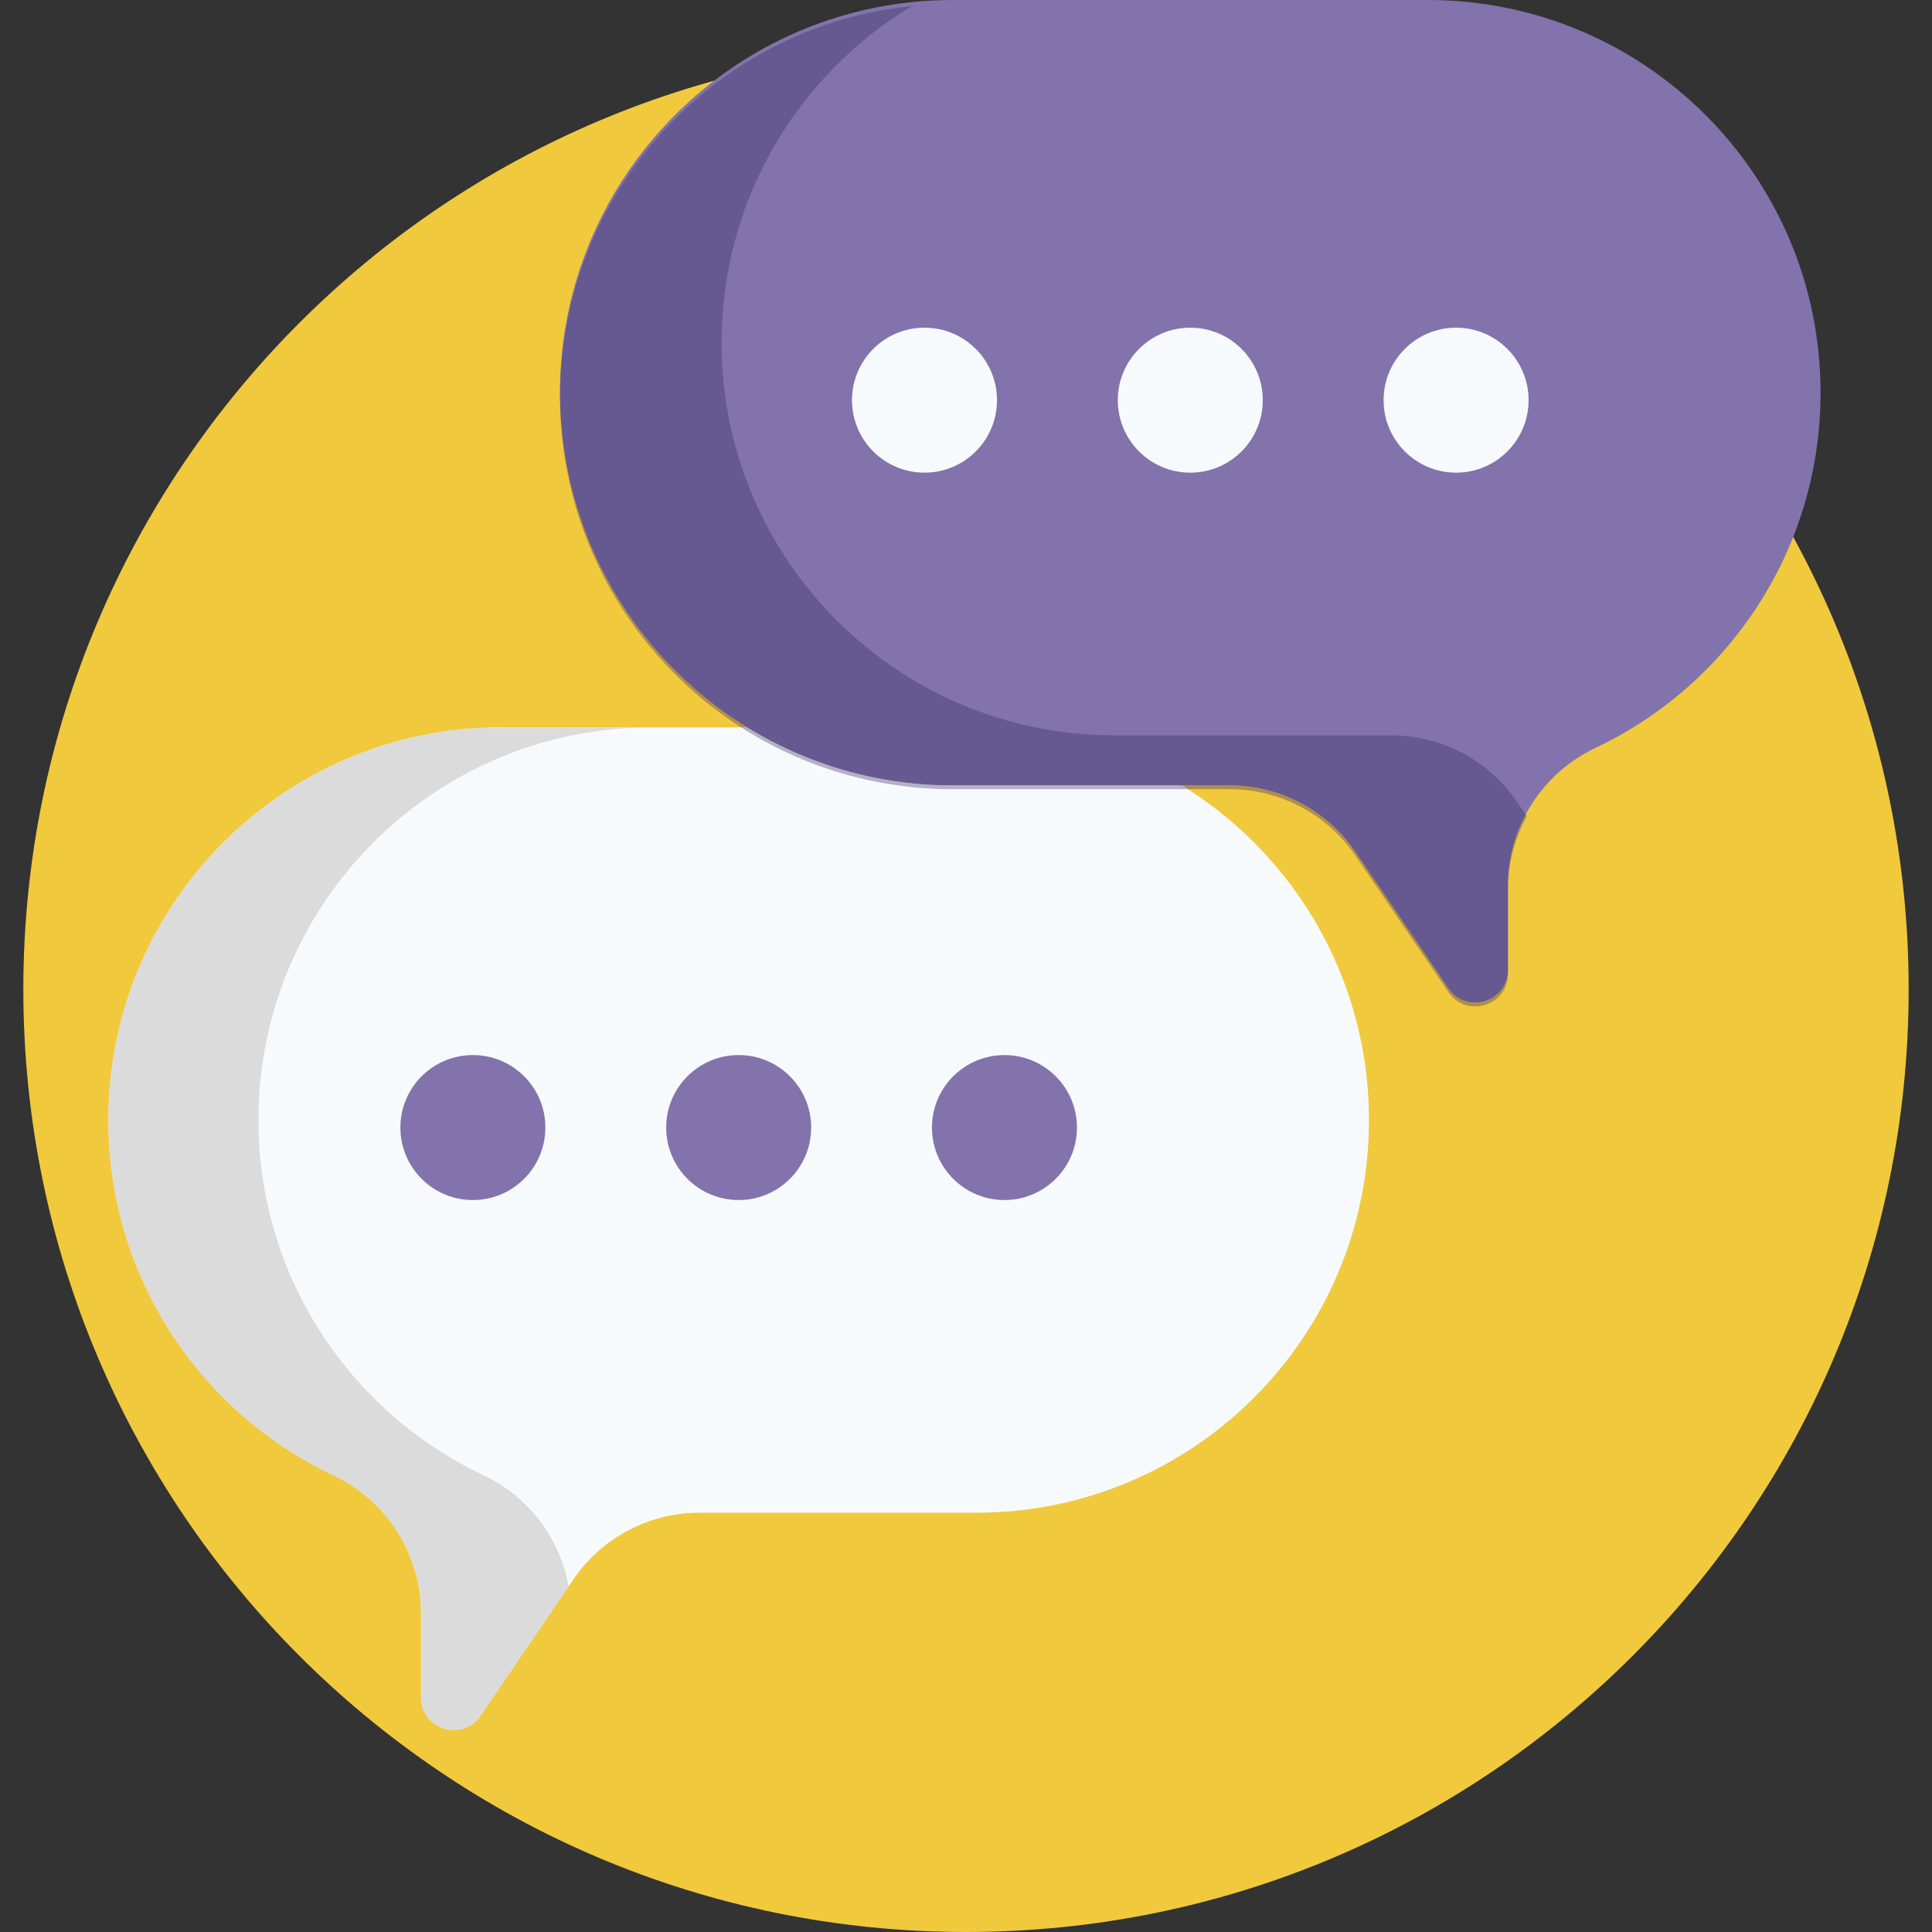 <?xml version="1.0" encoding="UTF-8"?><svg id="Capa_1" xmlns="http://www.w3.org/2000/svg" viewBox="0 0 100 100"><rect x="0" y="0" width="100" height="100" fill="#333333" stroke="none"/><defs><style>.cls-1{fill:#f7fafc;}.cls-2{fill:#f0c93d;}.cls-3{fill:#b5b0c4;}.cls-4{fill:#665991;}.cls-5{fill:#b08f47;}.cls-6{fill:#dbdbdb;}.cls-7{fill:#8273ad;}</style></defs><path class="cls-2" d="M98.792,51.208c0,26.947-21.844,48.792-48.791,48.792S1.208,78.154,1.208,51.208,23.053,2.417,50.001,2.417s48.791,21.844,48.791,48.791"/><path class="cls-1" d="M50.532,37.649H25.935c-11.225,0-20.325,9.099-20.325,20.325,0,8.12,4.763,15.127,11.646,18.382,2.764,1.308,4.537,4.08,4.537,7.139v4.36c0,1.658,2.142,2.318,3.075,.949l4.816-7.062c1.469-2.154,3.908-3.444,6.516-3.444h14.333c11.225,0,20.325-9.099,20.325-20.324,0-11.226-9.101-20.325-20.325-20.325"/><path class="cls-6" d="M25.023,76.357c-6.883-3.255-11.646-10.263-11.646-18.383,0-11.225,9.1-20.324,20.325-20.324h-7.767c-11.225,0-20.324,9.099-20.324,20.324,0,8.12,4.761,15.128,11.644,18.383,2.765,1.308,4.537,4.08,4.537,7.138v4.36c0,1.658,2.143,2.319,3.077,.949l4.563-6.693c-.445-2.49-2.07-4.648-4.409-5.754"/><path class="cls-7" d="M28.228,58.362c0,2.072-1.679,3.752-3.751,3.752s-3.753-1.68-3.753-3.752,1.68-3.752,3.753-3.752,3.751,1.68,3.751,3.752"/><path class="cls-7" d="M41.986,58.362c0,2.072-1.68,3.752-3.752,3.752s-3.753-1.68-3.753-3.752,1.68-3.752,3.753-3.752,3.752,1.68,3.752,3.752"/><path class="cls-7" d="M55.743,58.362c0,2.072-1.68,3.752-3.752,3.752s-3.753-1.68-3.753-3.752,1.68-3.752,3.753-3.752,3.752,1.68,3.752,3.752"/><path class="cls-7" d="M49.311,0h24.596c11.225,0,20.325,9.099,20.325,20.325,0,8.12-4.762,15.127-11.645,18.382-2.765,1.308-4.537,4.08-4.537,7.139v4.36c0,1.657-2.142,2.318-3.077,.949l-4.815-7.063c-1.468-2.154-3.907-3.443-6.516-3.443h-14.332c-11.225,0-20.325-9.099-20.325-20.324S38.087,0,49.311,0"/><path class="cls-5" d="M28.987,20.425v.099c0,7.193,3.736,13.513,9.374,17.126h.318c-5.788-3.56-9.657-9.94-9.692-17.225m34.656,20.225h-2.478c.106,.066,.211,.132,.317,.199h2.162c2.608,0,5.047,1.29,6.516,3.444l4.815,7.062c.347,.51,.863,.739,1.374,.739,.859,0,1.702-.647,1.702-1.688v-4.36c0-1.357,.351-2.657,.98-3.798l-.061-.09c-.592,1.114-.919,2.375-.919,3.688v4.36c0,1.04-.843,1.688-1.702,1.688-.51,0-1.026-.228-1.374-.739l-4.815-7.062c-1.469-2.154-3.908-3.443-6.516-3.443"/><path class="cls-3" d="M38.678,37.649h-.317c3.16,2.025,6.918,3.199,10.95,3.199h12.17c-.105-.067-.21-.134-.317-.2h-11.853c-3.898,0-7.54-1.098-10.633-2.999"/><path class="cls-4" d="M47.217,.306c-10.208,1.045-18.18,9.646-18.23,20.118,.035,7.285,3.903,13.666,9.692,17.225,3.093,1.902,6.735,2.999,10.632,2.999h14.332c2.608,0,5.048,1.289,6.516,3.443l4.815,7.063c.347,.51,.863,.739,1.373,.739,.859,0,1.703-.648,1.703-1.688v-4.36c0-1.313,.327-2.574,.919-3.688l-.446-.653c-1.469-2.155-3.908-3.444-6.516-3.444h-14.332c-11.226,0-20.325-9.1-20.325-20.324,0-7.4,3.955-13.876,9.866-17.43"/><path class="cls-1" d="M79.119,20.713c0,2.072-1.68,3.752-3.752,3.752s-3.753-1.68-3.753-3.752,1.68-3.752,3.753-3.752,3.752,1.68,3.752,3.752"/><path class="cls-1" d="M65.361,20.713c0,2.072-1.679,3.752-3.751,3.752s-3.753-1.68-3.753-3.752,1.68-3.752,3.753-3.752,3.751,1.68,3.751,3.752"/><path class="cls-1" d="M51.604,20.713c0,2.072-1.68,3.752-3.752,3.752s-3.753-1.68-3.753-3.752,1.68-3.752,3.753-3.752,3.752,1.68,3.752,3.752"/></svg>
